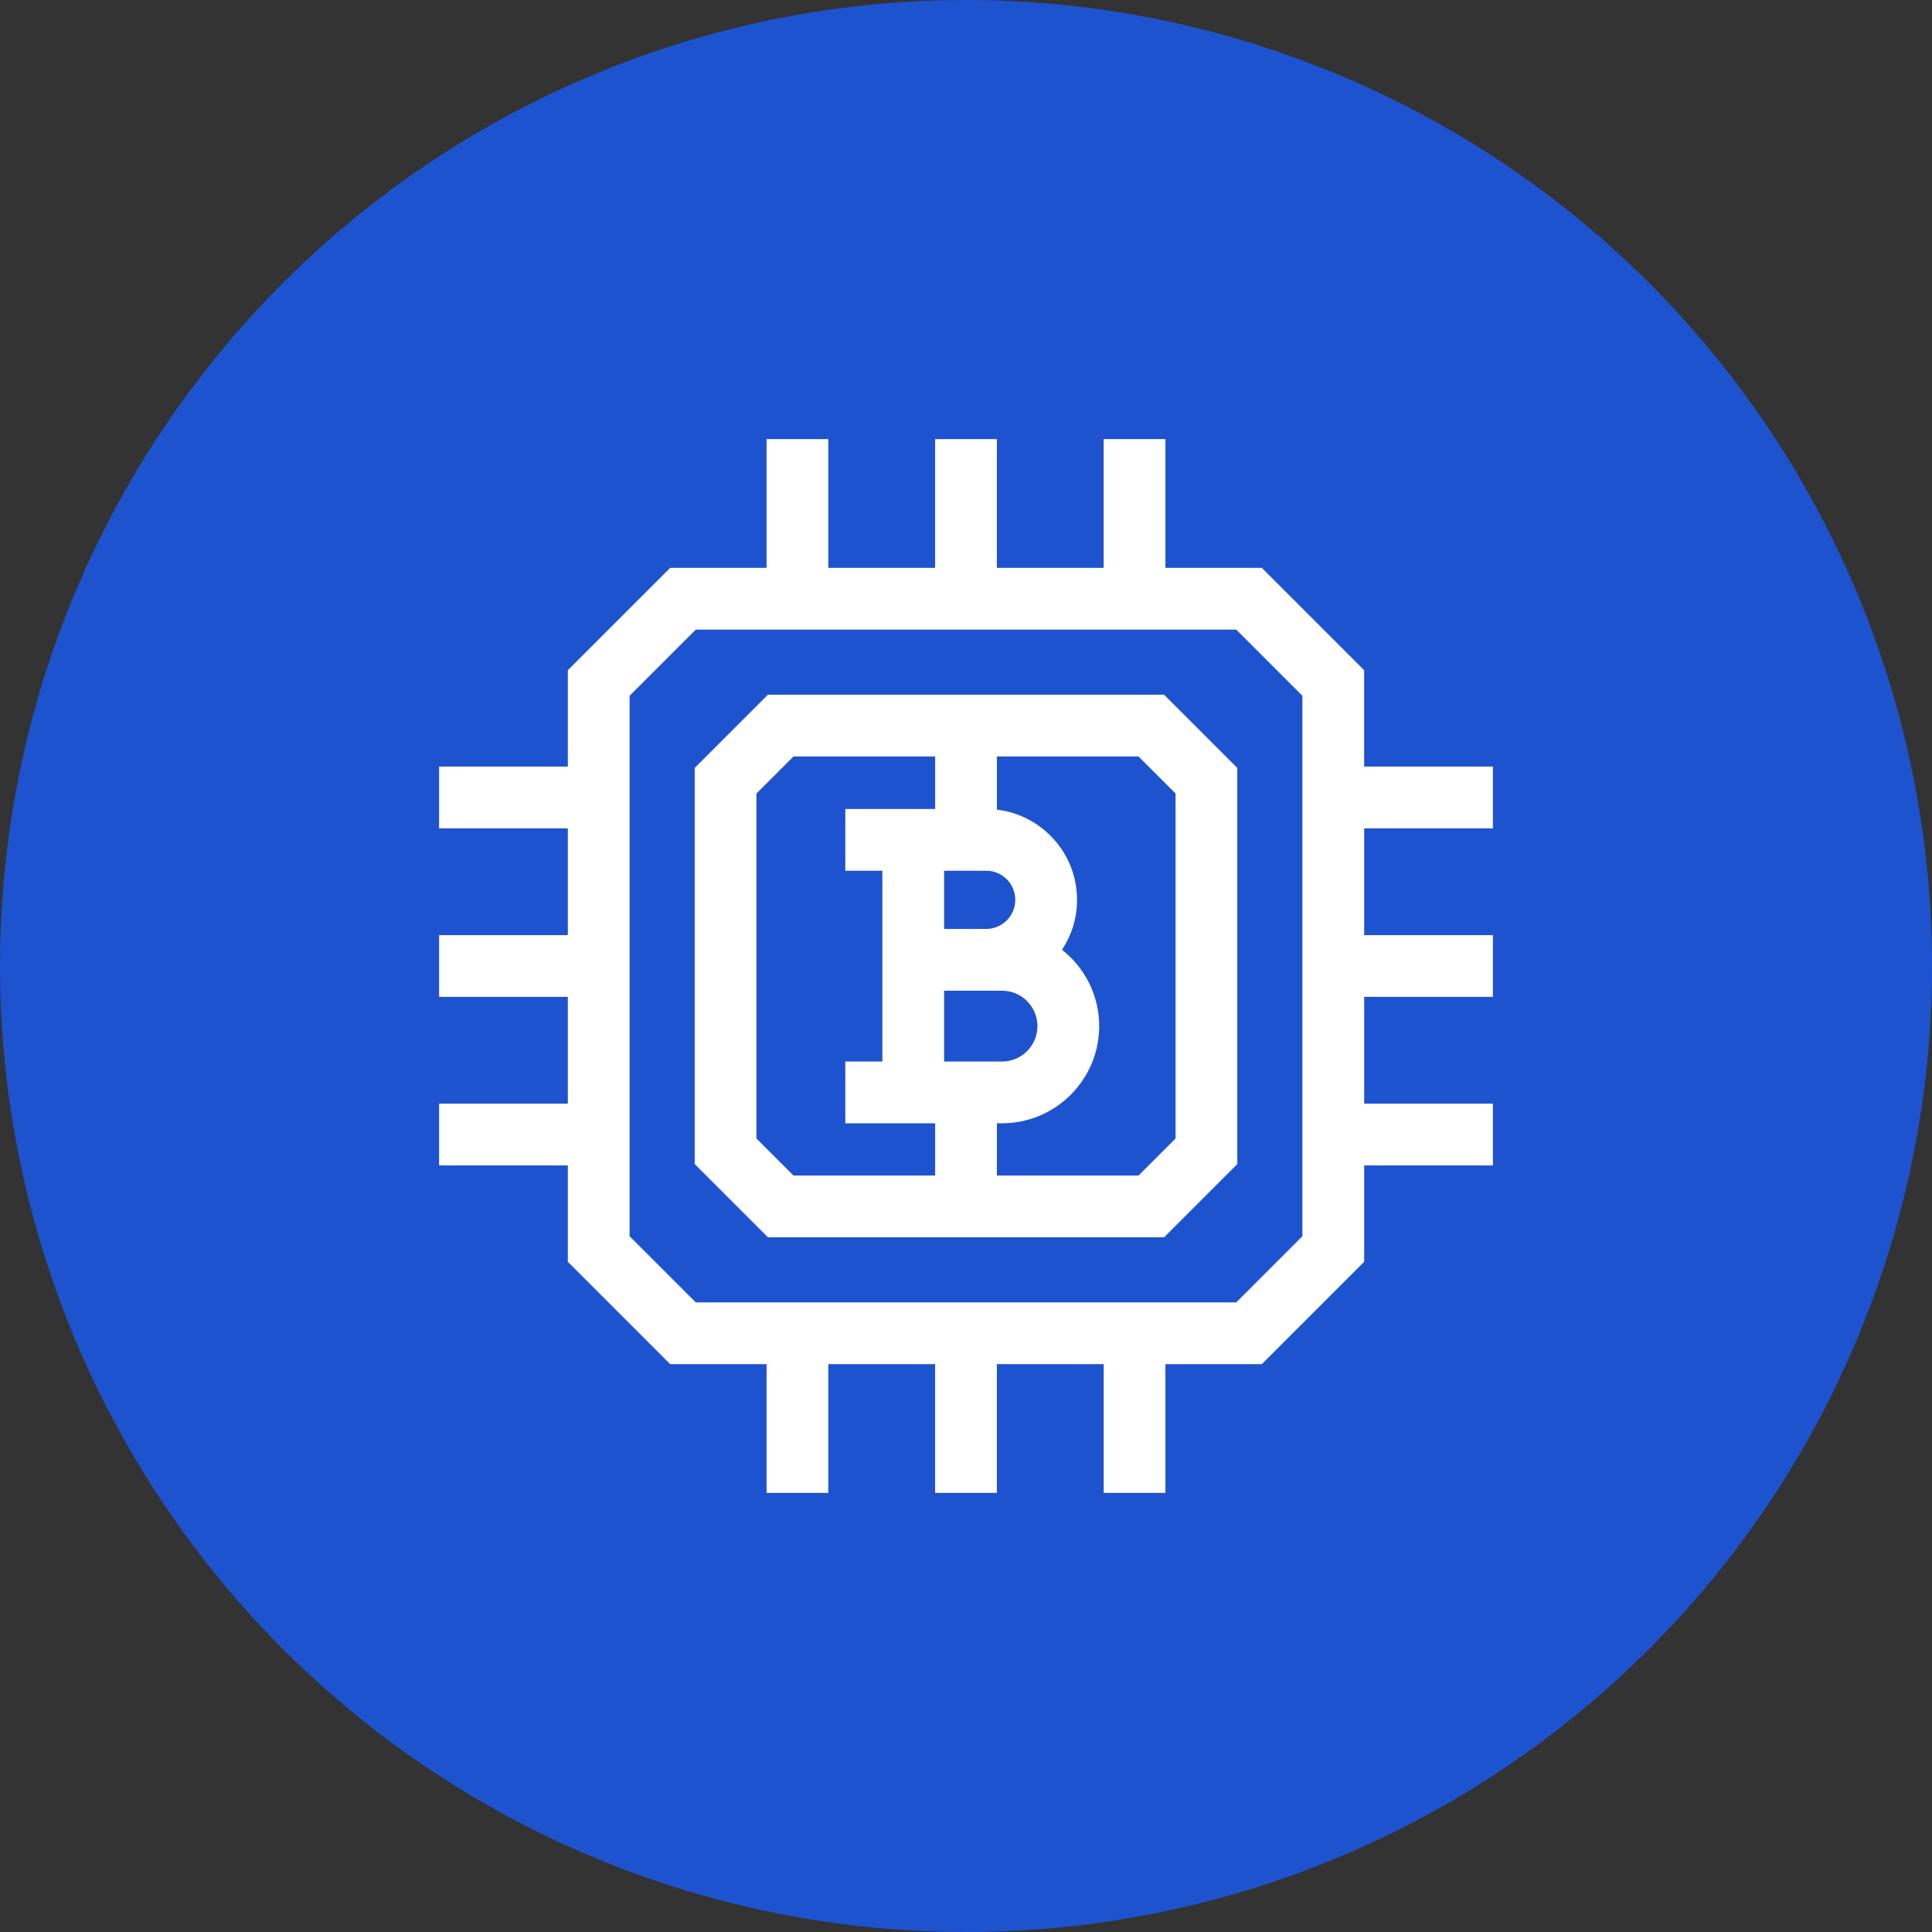 <svg xmlns="http://www.w3.org/2000/svg" width="110" height="110" viewBox="0 0 110 110" fill="none"><rect x="0" y="0" width="110" height="110" fill="#333333" stroke="none"/><circle cx="55" cy="55" r="55" fill="#1E53CF"></circle><path d="M43.724 39.552L39.553 43.723V66.276L43.724 70.447H66.276L70.447 66.276V43.723L66.276 39.552H43.724ZM57.051 56.407C58.163 56.407 59.067 57.311 59.067 58.423C59.067 59.535 58.163 60.439 57.051 60.439H53.754V56.407H57.051ZM56.148 52.89H53.754V49.575H56.148C57.062 49.575 57.806 50.319 57.806 51.233C57.806 52.147 57.062 52.89 56.148 52.89ZM43.069 64.82V45.18L45.18 43.069H53.244V46.059H48.128V49.575H50.237V60.439H48.128V63.955H53.244V66.931H45.18L43.069 64.82ZM66.931 64.82L64.82 66.931H56.76V63.955H57.051C60.102 63.955 62.584 61.473 62.584 58.423C62.584 56.661 61.755 55.09 60.468 54.076C61.007 53.259 61.322 52.282 61.322 51.233C61.322 48.587 59.326 46.4 56.76 46.096V43.069H64.82L66.931 45.18V64.82Z" fill="white"></path><path d="M85 47.161V43.645H77.669V38.159L71.841 32.33H66.355V25H62.838V32.33H56.758V25H53.242V32.33H47.161V25H43.645V32.33H38.158L32.33 38.159V43.645H25V47.161H32.33V53.242H25V56.758H32.33V62.838H25V66.355H32.33V71.841L38.159 77.67H43.645V85H47.161V77.67H53.242V85H56.758V77.67H62.839V85H66.355V77.67H71.841L77.67 71.841V66.355H85V62.838H77.67V56.758H85V53.242H77.67V47.161L85 47.161ZM74.153 70.385L70.385 74.153H39.615L35.847 70.385V39.615L39.615 35.847H70.385L74.153 39.615V70.385Z" fill="white"></path></svg>